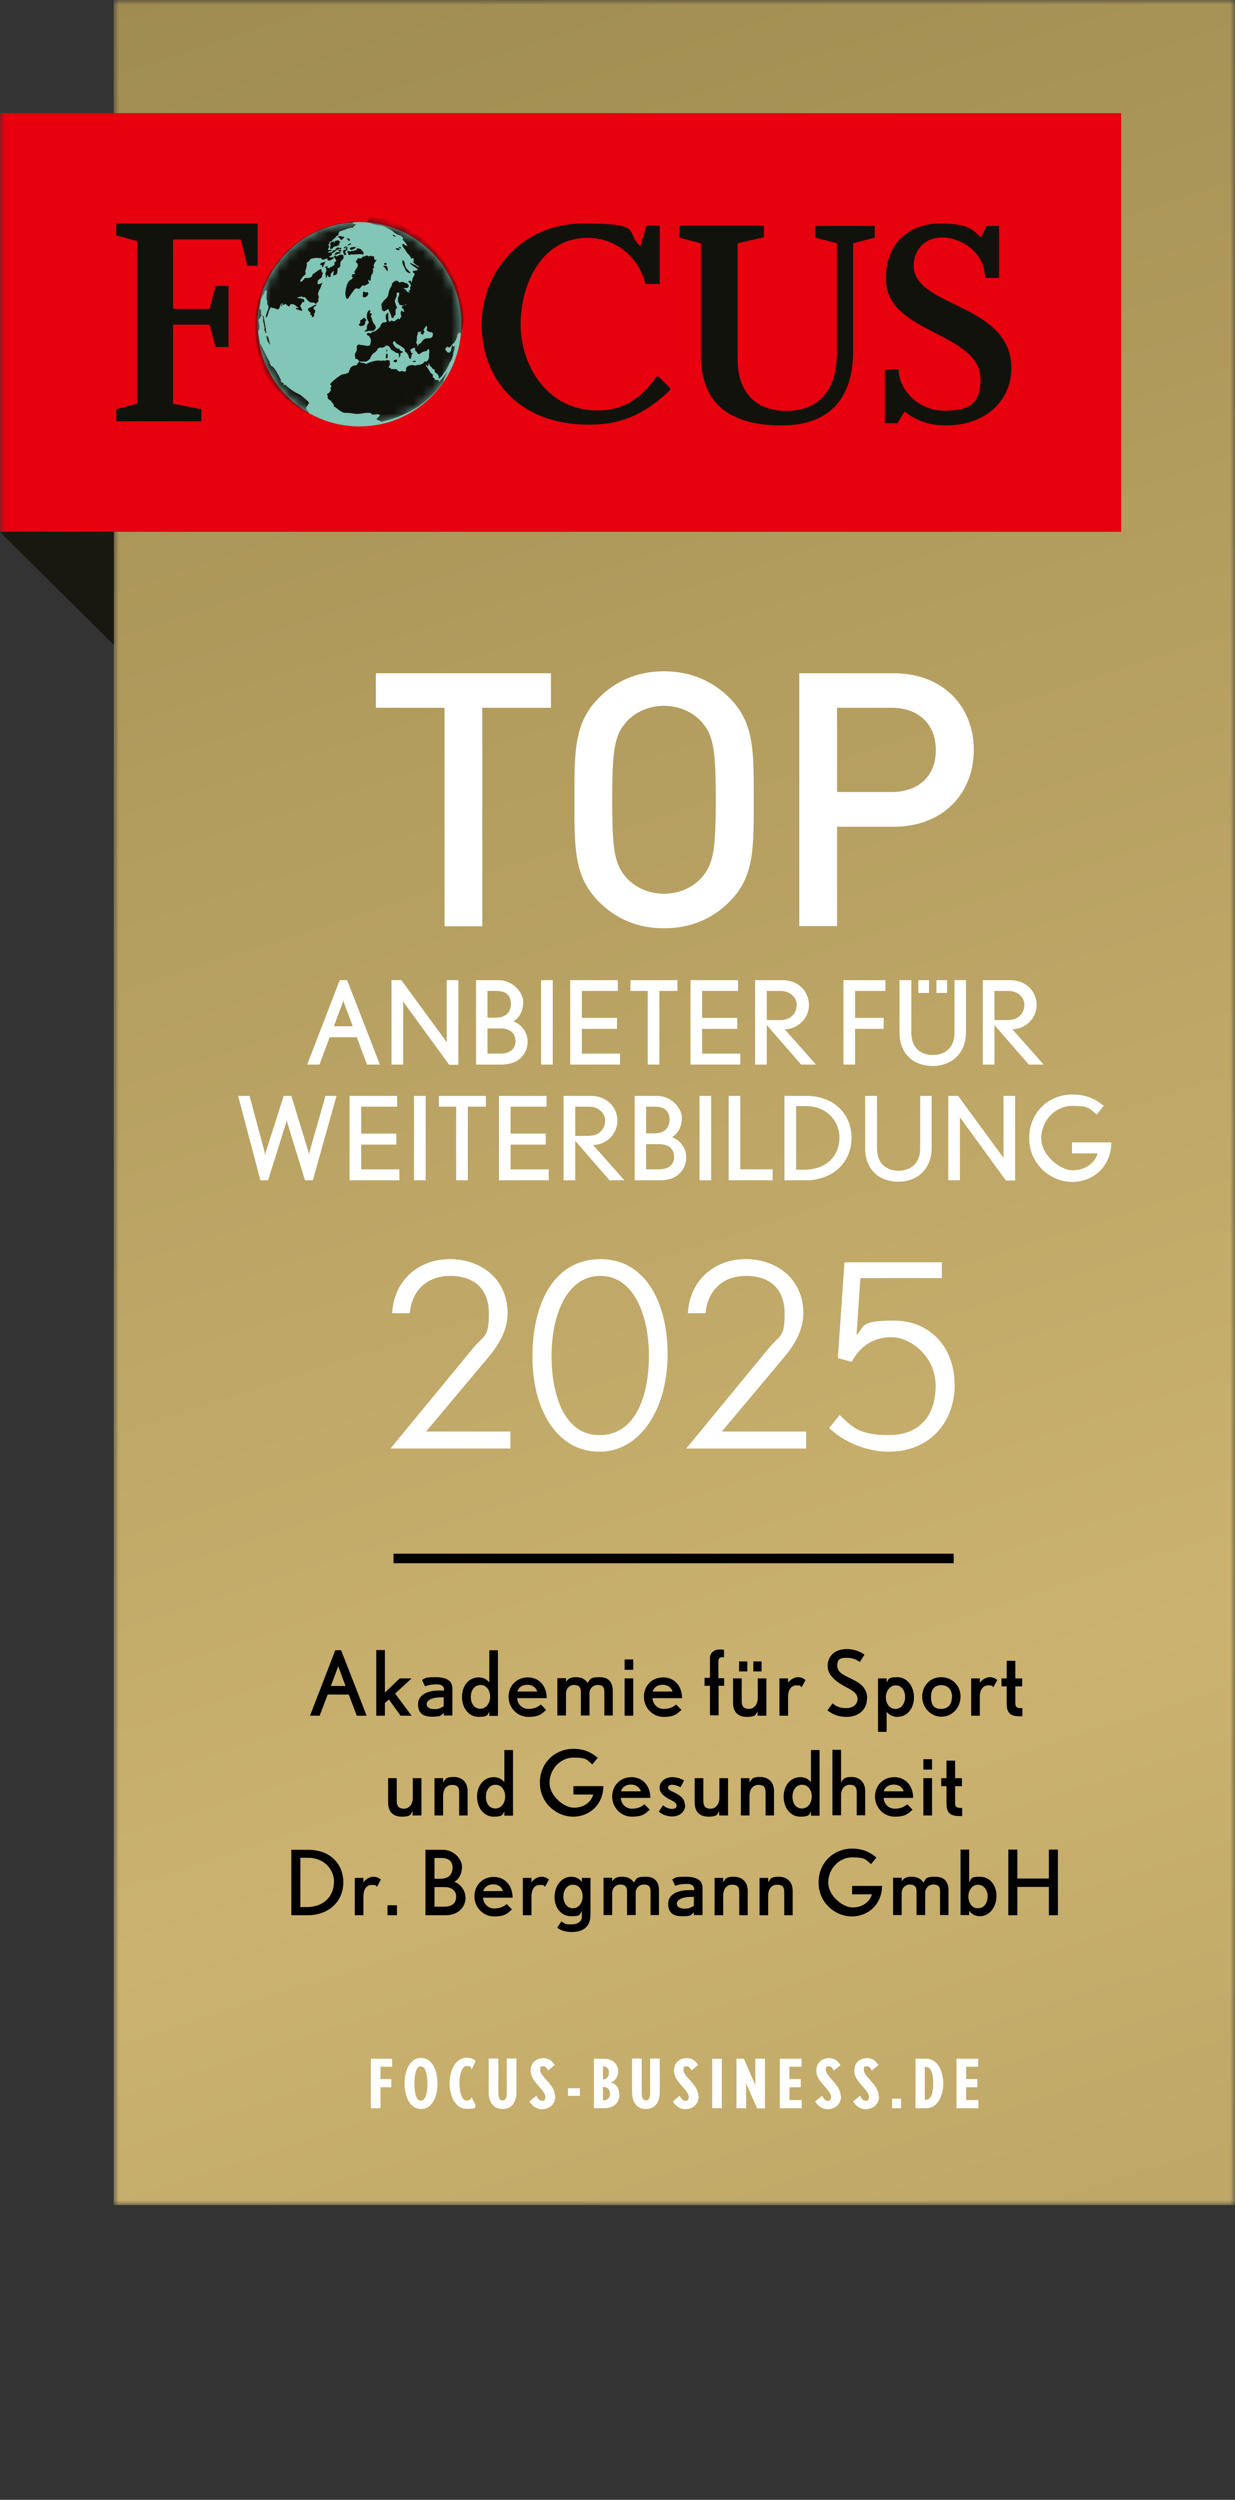 <?xml version="1.0"?>
<svg xmlns="http://www.w3.org/2000/svg" width="130" height="263" viewBox="0 0 130 263" fill="none">
<rect x="0" y="0" width="130" height="263" fill="#333333" stroke="none"/>
<g clip-path="url(#clip0_5444_996)">
<mask id="mask0_5444_996" style="mask-type:luminance" maskUnits="userSpaceOnUse" x="11" y="0" width="119" height="232">
<path d="M130 0H11.962V232H130V0Z" fill="white"/>
</mask>
<g mask="url(#mask0_5444_996)">
<path d="M130 0H11.962V232H130V0Z" fill="url(#paint0_linear_5444_996)"/>
</g>
<mask id="mask1_5444_996" style="mask-type:luminance" maskUnits="userSpaceOnUse" x="0" y="0" width="130" height="232">
<path d="M130 0H0V232H130V0Z" fill="white"/>
</mask>
<g mask="url(#mask1_5444_996)">
<path d="M50.766 74.464V97.452H46.792V74.464H39.564V70.832H57.994V74.464" fill="white"/>
<path d="M76.825 94.828C75.028 96.655 72.704 97.662 69.893 97.662C67.082 97.662 64.799 96.655 63.003 94.828C60.424 92.204 60.467 89.265 60.467 84.142C60.467 79.02 60.424 76.081 63.003 73.457C64.799 71.63 67.103 70.623 69.893 70.623C72.683 70.623 75.007 71.63 76.825 73.457C79.403 76.081 79.34 79.02 79.34 84.142C79.34 89.265 79.403 92.204 76.825 94.828ZM73.803 75.892C72.873 74.884 71.436 74.254 69.893 74.254C68.35 74.254 66.913 74.884 65.983 75.892C64.694 77.32 64.44 78.81 64.44 84.142C64.44 89.475 64.694 90.986 65.983 92.393C66.913 93.401 68.35 94.03 69.893 94.03C71.436 94.03 72.873 93.401 73.803 92.393C75.092 90.965 75.346 89.475 75.346 84.142C75.346 78.81 75.092 77.299 73.803 75.892Z" fill="white"/>
<path d="M94.092 86.977H88.111V97.431H84.138V70.832H94.092C99.207 70.832 102.504 74.275 102.504 78.894C102.504 83.513 99.228 86.977 94.092 86.977ZM93.859 74.464H88.111V83.324H93.859C96.628 83.324 98.509 81.707 98.509 78.915C98.509 76.123 96.628 74.464 93.859 74.464Z" fill="white"/>
<path d="M118.017 11.903H0V55.948H118.017V11.903Z" fill="#E7000E"/>
<path d="M27.095 34.114C27.095 28.173 31.913 23.366 37.831 23.366C43.749 23.366 48.568 28.173 48.568 34.114C48.568 40.056 43.77 44.863 37.831 44.863C31.892 44.863 27.095 40.056 27.095 34.114Z" fill="#81C6B7"/>
</g>
<mask id="mask2_5444_996" style="mask-type:luminance" maskUnits="userSpaceOnUse" x="27" y="23" width="22" height="22">
<path d="M27.116 34.114C27.116 40.056 31.935 44.863 37.852 44.863C43.77 44.863 48.589 40.056 48.589 34.114C48.589 28.173 43.77 23.366 37.852 23.366C31.935 23.366 27.116 28.173 27.116 34.114Z" fill="white"/>
</mask>
<g mask="url(#mask2_5444_996)">
<path d="M28.13 35.899C28.173 35.899 28.236 35.941 28.257 35.983V36.088C28.363 36.13 28.405 36.235 28.426 36.319V36.235C28.342 35.983 28.299 35.521 28.13 35.311C28.088 35.374 28.088 35.479 28.13 35.563H28.088C28.067 35.479 28.046 35.395 28.004 35.332V35.479C28.088 35.521 28.13 35.794 28.151 35.92M27.982 35.038H28.067L28.025 34.996C28.025 34.933 27.94 34.303 27.856 33.862C27.813 33.611 27.771 33.422 27.771 33.401C27.834 33.317 27.644 33.233 27.623 33.17C27.623 33.275 27.665 33.38 27.708 33.485C27.687 33.547 27.687 33.736 27.708 33.862C27.708 33.904 27.729 33.967 27.75 33.988C27.75 34.072 27.834 34.219 27.792 34.303L27.856 34.471L27.813 34.66C27.813 34.681 27.961 35.017 27.961 35.038M40.642 37.725L40.811 37.62V37.326L40.727 37.158L40.663 37.242L40.621 37.431V37.746L40.642 37.725ZM32.991 32.519L33.034 32.288H32.759C32.59 32.372 32.442 32.456 32.421 32.477C32.379 32.771 32.632 32.75 32.696 32.939L32.653 33.128H32.801C32.822 33.191 32.843 33.296 32.843 33.38C32.928 33.38 33.034 33.296 33.076 33.233C33.076 33.17 33.076 33.065 33.034 33.023L33.16 32.897V32.792C33.139 32.792 33.203 32.708 33.203 32.708C33.182 32.624 33.076 32.54 33.013 32.519M37.514 26.305L37.409 26.368L37.324 26.305L37.261 26.389C37.176 26.41 37.049 26.389 36.986 26.389L36.922 26.473H36.775L36.88 26.41C36.796 26.431 36.669 26.41 36.584 26.41C36.563 26.473 36.563 26.557 36.584 26.599L36.669 26.662V26.767L36.732 26.83C36.817 26.83 36.901 26.788 36.986 26.746C37.218 26.851 37.916 26.641 38.191 26.788L38.254 26.746C38.36 26.536 38.106 26.41 38.022 26.242C37.873 26.2 37.514 25.969 37.514 26.326M40.769 36.76L40.663 36.822V36.907L40.748 37.032V36.739L40.769 36.76ZM36.88 26.284C37.07 26.305 37.387 26.158 37.472 25.99C37.366 26.011 36.69 25.906 36.88 26.284ZM31.131 32.435L31.237 32.561H31.385C31.491 32.666 31.66 32.666 31.808 32.708C31.808 32.603 31.744 32.456 31.681 32.372V32.288H31.343C31.385 32.33 31.406 32.372 31.427 32.414C31.364 32.372 31.195 32.414 31.131 32.435ZM33.33 32.099L33.287 32.036C33.245 32.036 32.991 32.162 32.759 32.288H33.034C33.139 32.267 33.245 32.183 33.308 32.099M42.122 25.969L41.974 26.032H41.931L42.016 26.095L42.248 26.158L42.143 25.99L42.122 25.969ZM41.657 38.124L41.699 38.082L41.826 37.977L41.72 37.809L41.572 37.872H41.488L41.403 38.04L41.572 38.103L41.657 38.145V38.124ZM42.544 28.068L42.587 28.173L42.629 28.236V28.341C42.65 28.341 42.798 28.572 42.798 28.572L42.883 28.635L43.094 28.74L43.242 28.677L43.115 28.593L42.925 28.404L42.734 28.173V28.089H42.692L42.629 27.9L42.587 27.69V27.585C42.565 27.585 42.46 27.375 42.46 27.375L42.354 27.438V27.627L42.439 27.9L42.523 28.089L42.544 28.068ZM41.403 24.667L41.34 24.751L41.466 24.877H41.551L41.636 24.898C41.636 24.877 41.636 24.877 41.636 24.877V24.814L41.509 24.772L41.382 24.646L41.403 24.667ZM41.657 26.116V26.2L41.805 26.284L41.995 26.326L42.079 26.2L41.91 26.116H41.678H41.657ZM43.601 38.082H43.622L43.812 38.04L43.686 37.956H43.58C43.58 37.977 43.369 38.04 43.369 38.04L43.58 38.082H43.601ZM40.431 28.068L40.536 28.215L40.684 28.446L40.811 28.53V28.341V28.194L40.748 28.089L40.684 27.984L40.494 27.942L40.325 28.005L40.389 28.089L40.431 28.068ZM40.684 27.669H40.6H40.452V27.858H40.684V27.669ZM36.648 25.066C36.605 25.066 36.521 25.087 36.5 25.129L36.627 25.213V25.255C36.648 25.297 36.732 25.339 36.796 25.339L36.838 25.192C36.796 25.171 36.69 25.108 36.669 25.045M38.74 34.807H39.015H39.311L39.438 34.681L39.564 34.513L39.522 34.261L39.332 34.03L39.268 33.883L39.205 33.758L39.12 33.443L39.015 33.275L39.163 33.023L38.909 32.918L39.015 32.687L38.867 32.645H38.825L38.677 32.855L38.613 33.128V33.443C38.634 33.443 38.719 33.715 38.719 33.715L38.825 33.904V33.946C38.846 33.946 38.719 34.072 38.719 34.072L38.613 34.345V34.555V34.639L38.381 34.828L38.465 34.891L38.719 34.849L38.74 34.807ZM36.732 25.717H36.627C36.627 25.738 36.563 25.822 36.563 25.822C36.669 25.822 36.901 25.78 36.944 25.654C36.901 25.507 36.775 25.654 36.732 25.696M33.752 27.69C33.752 27.753 33.71 27.837 33.668 27.858L33.943 27.921L33.879 28.047L33.9 28.152C33.943 28.11 33.985 28.068 34.006 28.047C34.133 27.879 34.154 27.69 34.281 27.501C34.111 27.564 33.943 27.648 33.752 27.669M35.443 26.977L35.316 26.935C35.358 26.83 35.168 26.893 35.168 26.956V26.997C35.168 27.061 35.232 27.123 35.253 27.207L35.337 27.27C35.337 27.312 35.358 27.396 35.401 27.438C35.337 27.522 35.253 27.585 35.168 27.627L35.232 27.753L35.189 27.9C35.084 27.9 34.999 28.005 34.936 28.068H34.788L34.703 28.215L34.429 28.152L34.492 28.068V28.026L34.365 28.005L34.26 28.068L34.196 28.11C34.407 28.236 34.386 28.551 34.26 28.719C34.26 28.908 34.323 29.097 34.323 29.286C34.386 29.202 34.429 29.076 34.45 28.971H34.534L34.555 29.097L34.724 29.181C34.83 29.097 34.83 28.908 34.809 28.803C34.894 28.782 34.999 28.593 35.063 28.509L35.147 28.572C35.105 28.719 35.063 28.866 35.105 29.013C35.211 28.929 35.38 28.908 35.485 28.803C35.485 28.614 35.57 28.404 35.528 28.215C35.633 28.215 35.718 28.152 35.781 28.068C35.781 28.047 35.802 28.026 35.823 28.005C35.781 27.858 35.866 27.732 35.823 27.606C35.929 27.417 36.035 27.333 36.162 27.186C36.162 27.166 36.162 27.081 36.162 27.018C36.162 26.977 36.162 26.935 36.162 26.893C36.014 26.683 35.612 26.851 35.464 26.977M36.796 23.366H36.711C31.364 23.912 26.862 28.53 26.862 34.093C26.862 39.657 29.272 41.672 32.505 43.562C32.505 43.562 32.526 43.477 32.526 43.456C32.526 43.414 32.421 43.268 32.379 43.226V43.184C31.977 42.911 32.442 42.722 32.526 42.365C32.357 42.092 31.575 41.525 31.554 41.504C31.11 41.315 30.709 41.063 30.328 40.748C30.223 40.664 30.117 40.559 30.011 40.454C29.969 40.496 29.906 40.517 29.863 40.517V40.37C29.885 40.37 29.821 40.307 29.821 40.307C29.758 40.245 29.631 40.203 29.568 40.139C29.525 40.097 29.525 40.035 29.568 40.056V39.951C29.525 39.888 29.42 39.678 29.293 39.426C29.06 39.006 28.764 38.502 28.553 38.523C28.511 38.46 28.468 38.376 28.468 38.292L28.384 38.229C28.384 38.187 28.384 38.145 28.384 38.103C28.384 38.061 28.342 37.998 28.321 37.956C28.215 37.788 27.834 36.99 27.581 36.508C27.475 36.319 27.412 36.172 27.369 36.151V36.256C27.369 36.067 27.285 35.563 27.222 35.206C27.201 35.038 27.179 34.912 27.179 34.849C27.369 34.576 27.306 34.219 27.243 33.904C27.243 33.842 27.222 33.758 27.201 33.694C27.201 33.653 27.369 33.401 27.412 33.401C27.412 33.296 27.517 33.233 27.517 33.128L27.454 33.002C27.517 32.834 27.454 32.666 27.433 32.498C27.391 32.54 27.327 32.519 27.285 32.498C27.306 32.435 27.327 32.372 27.348 32.309C27.412 32.036 27.412 31.679 27.496 31.427C27.56 31.238 27.644 31.112 27.729 30.986C27.771 30.923 27.792 30.86 27.834 30.797C27.834 30.755 27.856 30.692 27.856 30.65L27.982 30.524C28.046 30.524 28.067 30.608 28.088 30.65C28.088 30.734 28.067 30.86 28.046 30.986C28.046 31.175 28.046 31.406 28.067 31.532H28.109C28.109 31.532 28.151 32.015 28.151 32.036C28.215 32.099 28.257 32.204 28.278 32.288C28.236 32.561 28.025 32.981 27.961 33.296L28.025 33.422C28.299 33.128 28.236 32.624 28.511 32.351H28.616C28.786 32.456 29.018 32.414 29.187 32.561C29.272 32.561 29.377 32.477 29.42 32.414C29.42 32.372 29.42 32.33 29.441 32.309C29.462 32.204 29.525 32.141 29.546 32.036C29.589 31.973 29.652 31.91 29.715 31.889C29.652 31.973 29.61 32.099 29.589 32.204C29.546 32.204 29.504 32.246 29.483 32.267C29.483 32.267 29.652 32.162 29.694 32.162C29.694 32.078 29.737 31.952 29.8 31.889V32.036C29.779 32.036 29.842 32.099 29.842 32.099C30.138 31.91 29.99 31.931 30.223 32.141V32.036C30.244 32.036 30.265 32.141 30.265 32.141C30.307 32.204 30.434 32.267 30.497 32.204C30.54 32.141 30.497 32.162 30.455 32.183C30.667 31.931 30.54 32.036 30.836 31.994C30.899 32.036 31.216 32.162 31.216 32.246C31.237 32.246 31.258 32.267 31.279 32.288H31.618V32.12C31.702 32.057 31.808 31.889 31.808 31.763L31.998 31.805L32.04 31.616L31.935 31.448L31.237 31.322C31.406 31.238 31.618 31.217 31.787 31.196L31.829 31.259H32.104C32.294 31.469 32.442 31.721 32.717 31.826C32.822 31.826 32.949 31.826 33.055 31.826L33.224 31.973C33.351 31.889 33.456 31.763 33.541 31.658L33.477 31.49L33.562 31.322C33.562 31.217 33.52 31.091 33.477 30.986C33.477 30.986 33.477 30.965 33.477 30.944C33.477 30.608 33.816 30.273 33.858 29.895L33.985 29.769C33.794 29.769 33.647 29.937 33.435 29.895C33.435 29.832 33.435 29.748 33.435 29.664C33.435 29.601 33.456 29.559 33.477 29.496L33.9 29.139C33.858 29.034 33.921 28.845 33.985 28.761L33.837 28.53V28.32C33.499 28.32 33.245 28.719 32.907 28.845L32.865 29.034C32.674 29.286 32.357 29.244 32.104 29.244C32.019 29.349 31.871 29.538 31.744 29.622C31.702 29.622 31.66 29.664 31.639 29.664V29.622L31.596 29.496C31.808 29.286 31.829 29.076 32.104 28.929L32.188 28.761L32.125 28.593C32.167 28.404 32.23 28.236 32.273 28.047C32.294 27.921 32.315 27.795 32.273 27.648C32.4 27.585 32.526 27.48 32.632 27.375V27.291C32.801 27.166 33.456 27.081 33.647 27.166L33.71 27.123L33.837 27.207V27.25L34.006 27.333C34.154 27.27 34.323 27.229 34.471 27.186V27.375L34.661 27.417C34.788 27.375 34.915 27.312 35.041 27.25L35.126 27.123V27.018C34.999 27.061 34.872 27.081 34.746 27.081L34.619 26.997C34.661 26.997 34.724 26.956 34.767 26.935C34.83 26.893 34.915 26.851 34.957 26.788L34.872 26.725C35.063 26.599 35.274 26.473 35.443 26.305C35.316 26.305 35.168 26.305 35.041 26.368L34.915 26.536C34.83 26.578 34.577 26.578 34.471 26.536L34.682 26.431H34.767L34.936 26.347C34.894 26.305 34.83 26.263 34.767 26.263L34.619 26.326L34.534 26.263C34.534 26.137 34.64 26.032 34.661 25.906V25.864L34.534 25.78L34.661 25.654C34.682 25.591 34.682 25.507 34.661 25.465L34.767 25.402H34.915C34.978 25.234 35.126 25.108 35.274 25.066V24.982L35.401 24.919L35.337 24.877H35.316C35.316 24.856 35.528 24.814 35.528 24.814V24.772L35.654 24.688C35.57 24.52 35.739 24.436 35.739 24.352C36.246 24.226 36.648 23.953 37.176 23.953V23.869C37.261 23.849 37.472 23.66 37.451 23.576C37.197 23.597 37.113 23.492 37.134 23.492L37.261 23.345L37.07 23.282M38.825 23.114L38.55 23.345L38.867 23.429L39.311 23.576L39.776 23.681L40.156 23.723L40.558 23.869L40.853 24.037L41.319 24.289V24.331L41.762 24.646L42.164 24.793L42.27 24.877L42.46 25.045L42.375 25.213L42.65 25.486L42.904 25.885L42.671 25.822L42.502 25.675H42.354V25.885L42.565 26.158L42.819 26.557L43.157 26.935L43.284 27.207L43.453 27.145L43.622 27.291H43.517C43.517 27.312 43.559 27.564 43.559 27.564H43.474C43.474 27.543 43.39 27.522 43.39 27.522L43.791 27.858L43.876 27.921L44.003 27.963L44.277 28.299L44.129 28.131L44.045 28.068H43.96L43.876 27.984H43.855L43.707 27.9L43.136 27.627L43.178 27.69L43.242 27.795L43.326 27.858L43.495 27.984L43.96 28.32V28.425L43.495 28.509L43.432 28.593L43.664 28.845L43.432 29.286L43.369 29.58L43.326 29.748L43.242 29.58V29.538H42.988V29.601C43.009 29.601 43.136 29.811 43.136 29.811L43.221 29.895L43.263 30.042L43.157 30.273L43.2 30.483L42.988 30.587L43.178 30.776L42.904 30.713H42.861L42.756 30.524L42.46 30.314H42.692L42.946 30.273L43.051 30.042L42.819 29.79H42.671C42.671 29.769 42.46 29.664 42.46 29.664H42.227L42.079 29.727H42.037L41.91 29.601L41.847 29.538H41.614L41.53 29.601L41.445 29.664L41.276 29.811L41.234 30.042L41.086 30.294L40.959 30.608L40.896 30.839V30.881L40.832 31.154L40.684 31.364L40.431 31.595L40.367 31.679L40.156 31.973V32.183H40.177V32.33L40.219 32.624L40.431 32.771L40.663 32.624L40.875 32.519L41.002 32.792L41.128 33.065L41.234 33.443H41.424L41.466 33.254L41.636 33.107V33.002C41.657 33.002 41.636 32.855 41.636 32.855V32.561L41.72 32.477L41.805 32.351L41.699 32.183L41.551 31.658L41.657 31.385L41.762 31.112V30.86V30.776H42.016V30.86V31.07L41.889 31.322V31.616L41.868 31.658L42.058 32.057L42.312 32.141L42.565 32.099L42.734 31.994L42.777 32.078H42.671C42.671 32.099 42.523 32.12 42.523 32.12L42.46 32.162H42.417C42.417 32.183 42.312 32.267 42.312 32.267V32.414L42.46 32.498V32.456L42.481 32.603L42.544 32.771L42.439 32.834L42.291 32.645L42.206 32.771L42.164 32.918L42.206 33.128L42.248 33.338L42.122 33.464V33.547L41.995 33.611L41.931 33.485L41.636 33.715L41.466 33.821L41.213 33.715H41.192L41.023 33.862L40.896 33.715V33.673C40.875 33.673 40.875 33.485 40.875 33.485V33.233V32.918H40.79C40.79 32.897 40.6 33.149 40.6 33.149V33.506L40.684 33.715L40.727 33.821L40.515 33.925H40.283L40.093 34.156L39.987 34.429L39.818 34.576L39.628 34.744L39.395 34.891L39.142 34.933L39.078 35.017L39.015 35.08L38.74 35.017L38.571 35.164L38.74 35.311H38.825L39.036 35.689V36.025C39.015 36.025 38.93 36.34 38.93 36.34L38.677 36.403L38.444 36.34H38.36L38.022 36.298L37.747 36.235L37.62 36.34L37.535 36.424L37.578 36.676L37.514 36.949L37.345 37.263L37.387 37.473V37.725L37.62 37.788L37.768 37.935L37.852 38.04H38.043H38.191H38.571L38.677 37.956L38.782 37.893L38.951 37.746L39.057 37.473L39.247 37.221L39.522 37.032L39.712 36.822L39.755 36.676L39.966 36.571H40.304L40.515 36.466L40.663 36.361L40.727 36.319L40.79 36.361L40.98 36.466L41.086 36.634L41.192 36.801L41.488 36.969L41.699 37.116L41.931 37.158L42.016 37.389L41.953 37.662L42.164 37.41L42.122 37.2L42.333 37.096L42.439 37.011L42.185 36.907L42.058 36.822V36.739C42.079 36.739 41.995 36.676 41.995 36.676H41.847L41.636 36.55L41.488 36.361V36.319H41.466L41.361 36.13V36.025C41.34 36.025 41.509 35.878 41.509 35.878L41.593 35.941L41.657 36.067L41.826 36.193L42.037 36.319H42.079C42.079 36.34 42.206 36.424 42.206 36.424L42.417 36.571L42.587 36.718L42.629 36.969L42.798 37.116L42.988 37.347V37.452C43.009 37.452 43.094 37.725 43.094 37.725H43.284V37.557L43.326 37.326L43.453 37.158L43.263 37.116V37.011C43.242 37.011 43.178 36.801 43.178 36.801L43.347 36.697L43.559 36.592H43.749L43.939 36.382V36.319V36.256L43.812 36.067L43.876 35.794V35.437L43.981 35.08V34.996L44.003 34.933H44.108C44.108 34.912 44.362 34.87 44.362 34.87L44.298 34.996L44.256 35.08L44.383 35.143L44.51 35.227L44.637 34.975L44.679 34.912V34.87L44.573 34.702L44.721 34.492L44.869 34.282L44.954 34.345V34.492L44.911 34.723L45.038 34.849L45.292 34.954H45.482L45.567 35.101V35.206C45.588 35.206 45.503 35.437 45.503 35.437L45.313 35.584H45.207C45.207 35.605 44.975 35.584 44.975 35.584L44.764 35.626L44.531 35.773L44.32 36.067L44.087 36.214L43.939 36.445L43.728 36.487L43.686 36.718L43.728 36.928L43.855 37.011L44.003 37.242H44.193L44.425 37.053L44.679 36.969L44.89 36.928L45.081 36.718H45.123L45.165 36.781L45.207 37.032L45.165 37.179V37.368V37.62L45.102 37.788L45.059 37.893C44.996 37.935 44.932 37.998 44.89 38.061L44.7 38.019C44.425 38.502 43.897 38.313 43.728 38.481C43.39 38.313 42.608 38.439 42.756 38.985L42.629 39.111L42.27 39.027L42.122 39.09C41.995 39.09 41.826 39.006 41.783 38.859C41.593 38.817 41.255 38.859 41.128 38.796L41.065 38.691H40.917C40.917 38.544 41.044 38.439 41.065 38.292L41.002 38.124L41.044 37.935H40.938C40.938 37.956 40.811 37.872 40.811 37.872C40.727 37.872 40.642 37.914 40.558 37.956C40.452 37.893 40.156 37.956 40.029 37.956C39.755 37.83 38.825 38.124 38.55 38.292H38.465L38.423 38.208C38.254 38.208 38.085 38.166 37.916 38.124L37.852 38.019C37.747 38.061 37.578 38.334 37.514 38.439C37.282 38.397 37.028 38.544 36.859 38.733C36.859 38.859 36.775 38.964 36.732 39.069C36.732 39.09 36.732 39.111 36.732 39.132C36.648 39.3 36.309 39.321 36.141 39.384H36.056C35.908 39.384 34.936 40.118 34.767 40.391C34.767 40.412 34.746 40.433 34.746 40.454C34.809 40.496 34.872 40.559 34.894 40.643C34.83 40.706 34.788 40.832 34.788 40.916L34.851 41.042C34.809 41.126 34.64 41.273 34.64 41.336C34.577 41.378 34.492 41.42 34.429 41.441C34.429 41.525 34.471 41.609 34.513 41.651C34.386 41.924 34.682 42.092 34.872 42.176V42.281C34.999 42.344 35.02 42.47 35.126 42.533C35.084 42.575 35.189 42.638 35.126 42.68L35.189 42.806C35.422 42.806 35.802 43.435 36.394 43.435C36.986 43.435 37.092 43.52 37.472 43.541C38.064 43.583 38.465 43.331 39.078 43.477L39.142 43.603C39.268 43.645 39.649 43.603 39.776 43.562L39.86 43.624H39.966C40.114 43.729 39.522 44.086 39.649 44.128H39.733C39.733 44.149 39.776 44.212 39.776 44.212L40.093 44.296L40.029 44.38H40.135C42.819 43.792 45.144 42.386 46.666 40.181C46.687 40.118 46.729 39.888 46.75 39.846C46.813 39.762 46.835 39.615 46.898 39.531C46.94 39.468 46.94 39.405 46.983 39.363C47.004 39.321 47.004 39.321 47.025 39.279V39.216L47.046 39.153H47.025C47.025 39.174 46.983 39.237 46.983 39.237L46.898 39.363L46.771 39.531C46.666 39.636 46.602 39.741 46.496 39.867L46.285 40.118C46.222 40.181 46.201 40.118 46.158 40.118C46.349 39.909 45.862 39.993 45.82 39.972C45.672 39.846 45.82 39.783 45.588 39.72L45.545 39.657C45.63 39.468 45.503 39.3 45.334 39.258C45.313 39.216 45.271 39.153 45.25 39.111C45.25 39.069 45.207 39.027 45.207 38.985H45.165C45.081 38.838 44.996 38.628 44.869 38.565L44.827 38.355C44.911 38.397 44.954 38.502 45.017 38.544L45.081 38.502L45.144 38.166L45.228 38.439L45.419 38.628L45.524 38.796L45.672 38.838L45.778 38.964L45.736 39.111L45.82 39.174V39.216L45.947 39.258L46.074 39.384V39.426L46.179 39.552V39.699V39.888V39.846L46.433 39.657L46.581 39.447L46.645 39.363L46.835 39.09H46.877C46.877 39.069 47.046 38.754 47.046 38.754L47.194 38.502L47.321 38.187L47.384 38.103L47.553 37.788L47.638 37.578L47.722 37.242V37.137L47.807 36.801L47.891 36.466L47.849 36.403L47.743 36.466H47.659L47.617 36.235L47.532 36.571L47.469 36.907L47.321 37.116H47.236L47.194 37.032L47.131 37.116L47.067 36.99H47.025L46.919 36.843L46.877 36.781V36.697L47.046 36.487H47.131L47.257 36.571L47.426 36.466L47.574 36.256L47.68 36.151L47.786 36.109L47.87 35.941L47.997 35.773V35.731L48.124 35.416V35.269C48.145 35.269 48.272 34.996 48.272 34.996L48.314 35.059V35.017L48.335 34.975L48.377 35.038L48.42 35.101L48.526 34.996L48.568 34.912V34.849L48.631 34.723C48.652 34.429 48.8 34.135 48.8 33.842C48.8 28.236 44.235 23.303 38.825 22.799M35.697 25.78V25.738C35.675 25.738 35.633 25.717 35.591 25.717C35.654 25.717 35.718 25.675 35.781 25.654C35.739 25.654 35.718 25.612 35.697 25.591C35.739 25.528 35.802 25.465 35.866 25.444C35.781 25.444 35.697 25.381 35.654 25.297C35.591 25.276 35.506 25.276 35.464 25.297L35.401 25.381V25.297L35.316 25.318C35.274 25.36 35.232 25.423 35.232 25.486L35.126 25.549L35.168 25.36H35.126C35.02 25.423 34.894 25.528 34.746 25.507C34.83 25.654 34.682 25.654 34.809 25.864C34.809 25.885 34.767 25.906 34.767 25.948C34.746 25.99 34.724 26.032 34.724 26.095C34.767 26.221 34.894 26.179 34.999 26.158C35.041 26.074 35.084 26.011 35.147 25.948C35.358 25.948 35.528 25.864 35.718 25.78M37.979 34.324L38.296 34.24L38.444 34.03V33.842L38.571 33.673L38.423 33.485L38.275 33.443L38.148 33.569L37.916 33.715V33.842H37.937V33.946L37.747 34.198L37.958 34.303L37.979 34.324ZM38.339 31.259H38.486L38.656 31.133L38.761 30.965V30.923C38.782 30.923 38.698 30.713 38.698 30.713L38.634 30.755H38.444L38.36 30.692H38.212V30.86V30.965L38.191 31.007V31.217L38.317 31.301L38.339 31.259ZM39.585 27.354C39.543 27.333 39.48 27.354 39.438 27.354L39.353 26.997V26.935C39.226 26.997 39.078 26.935 38.951 26.893V26.935L38.867 26.977H38.846C38.846 26.977 38.846 26.977 38.825 26.977C38.571 26.809 38.529 26.914 38.36 26.977C38.296 26.977 38.233 27.018 38.127 27.018V27.102C37.895 27.291 37.81 27.102 37.662 27.186L37.599 27.27L37.641 27.333L37.472 27.396L37.514 27.459L37.43 27.585H37.514C37.514 27.669 37.578 27.711 37.641 27.732C37.683 27.816 37.662 27.921 37.641 28.026C37.535 28.278 37.282 28.53 37.282 28.698H37.409C37.409 28.719 37.282 28.845 37.282 28.845H37.092C37.092 28.866 37.028 29.118 37.028 29.118L37.155 29.202C37.007 29.454 36.859 29.412 36.711 29.601C36.605 29.727 36.5 29.958 36.394 30.462C36.352 30.692 36.352 30.818 36.352 30.923C36.352 31.049 36.415 31.154 36.415 31.343L36.542 31.427H36.648C36.669 31.343 36.817 31.133 36.965 30.923C37.155 30.671 37.345 30.398 37.409 30.357C37.535 30.314 37.662 30.357 37.789 30.398C37.916 30.357 38.022 30.105 38.212 30L38.296 30.063C38.465 30.063 38.74 29.853 38.888 29.748C38.825 29.748 38.782 29.664 38.761 29.58C38.761 29.559 38.761 29.538 38.761 29.517L38.846 29.391V29.496C38.867 29.496 38.951 29.559 38.951 29.559L39.036 29.433C38.994 29.265 39.078 29.076 39.099 28.908L39.226 28.782L39.29 28.446L39.226 28.278L39.395 28.173C39.353 28.11 39.332 28.047 39.332 27.984C39.332 27.774 39.501 27.543 39.628 27.375V27.27L39.585 27.354ZM36.542 26.032L36.605 25.99H36.542C36.542 25.99 36.5 25.969 36.5 25.948C36.5 25.948 36.5 25.948 36.5 25.927C36.5 25.927 36.458 25.948 36.436 25.969L36.394 25.906L36.309 25.969L36.246 26.011L36.183 26.095L36.309 26.137C36.309 26.137 36.309 26.137 36.288 26.137C36.331 26.074 36.394 26.032 36.458 25.99H36.479H36.521L36.458 26.032V26.116H36.288C36.352 26.137 36.436 26.137 36.521 26.116C36.521 26.116 36.521 26.116 36.563 26.116V26.032H36.542ZM36.415 26.851C36.436 26.788 36.436 26.704 36.415 26.641L36.331 26.578L36.373 26.389L36.542 26.326L36.584 26.095C36.563 26.095 36.542 26.095 36.5 26.095C36.5 26.095 36.5 26.095 36.479 26.095C36.479 26.095 36.436 26.095 36.436 26.116C36.436 26.179 36.394 26.263 36.352 26.284H36.204C36.014 26.452 36.183 26.704 36.267 26.851L36.415 26.788V26.851ZM35.76 26.179L35.845 26.242L35.95 26.179L35.887 26.053C35.823 26.053 35.697 26.137 35.633 26.095L35.697 26.011L35.485 26.053C35.464 26.137 35.337 26.179 35.253 26.2C35.316 26.242 35.401 26.305 35.464 26.305C35.549 26.284 35.654 26.242 35.739 26.179M35.781 26.305H35.675C35.675 26.326 35.506 26.389 35.506 26.389H35.549H35.654L35.739 26.452L35.823 26.515L35.887 26.431L35.95 26.347L35.866 26.284H35.76L35.781 26.305ZM35.739 24.814L35.591 24.877V24.961C35.697 24.961 35.823 25.129 35.887 25.234H35.992C36.056 25.129 36.141 25.066 36.225 25.024V24.94C36.246 24.919 36.225 24.898 36.225 24.898H36.183C36.183 24.898 36.183 24.898 36.183 24.919H36.077C36.077 24.898 36.077 24.898 36.077 24.898L35.76 24.835L35.739 24.814ZM35.316 26.62L35.422 26.536H35.57L35.633 26.494H35.718C35.718 26.515 35.76 26.536 35.76 26.536L35.887 26.62L35.823 26.662H35.633L35.401 26.809H35.253L35.211 26.767L35.295 26.641L35.316 26.62Z" fill="#12120D"/>
</g>
<mask id="mask3_5444_996" style="mask-type:luminance" maskUnits="userSpaceOnUse" x="0" y="0" width="130" height="232">
<path d="M130 0H0V232H130V0Z" fill="white"/>
</mask>
<g mask="url(#mask3_5444_996)">
<path d="M14.435 42.638V25.36L12.237 24.772V23.513H27.116V27.963H26.038L25.341 25.192H18.218V32.498H22.065L22.699 30.084H24.051V36.508H22.699L22.065 34.156H18.218V42.47L21.198 43.058V44.317H12.237V43.058L14.435 42.47" fill="#12120D"/>
<path d="M69.449 29.874H67.927C67.314 27.229 64.99 25.024 61.84 25.024C56.979 25.024 54.803 29.958 54.803 34.135C54.803 38.313 57.465 43.1 62.77 43.184C65.306 43.226 67.314 42.176 69.09 39.636H69.343L70.527 40.811V41.042C67.166 44.317 64.25 44.674 61.946 44.674C54.38 44.674 50.702 39.615 50.702 34.156C50.702 28.698 54.824 23.513 61.376 23.513C67.927 23.513 65.708 24.311 67.399 25.906L68.054 23.744H69.449" fill="#12120D"/>
<path d="M71.52 23.744H80.418V24.961L77.649 25.591V37.956C77.713 41.651 79.932 43.163 82.552 43.226C84.919 43.289 88.069 42.323 88.09 37.138V25.591L85.807 25.003V23.765H92.084V25.003L89.802 25.591V36.97C89.802 41.63 87.582 44.758 82.278 44.758C76.973 44.758 73.781 42.575 73.781 37.431V25.612L71.52 25.003" fill="#12120D"/>
<path d="M94.599 38.859C94.599 40.958 96.607 43.205 99.418 43.205C102.229 43.205 103.074 42.323 103.201 40.224C103.56 34.912 93.479 35.248 93.268 29.58C93.099 25.318 96.036 23.513 98.889 23.513C101.743 23.513 102.313 24.038 103.264 24.982L103.856 23.765H105.167V29.244H103.687C103.687 26.662 101.341 25.024 99.207 24.982C97.22 24.982 96.269 26.389 96.184 27.732C95.909 32.288 105.864 31.784 106.435 38.166C106.752 41.735 104.11 44.737 99.629 44.758C98.086 44.758 96.818 44.485 95.212 43.31L94.472 44.527H93.141V38.901" fill="#12120D"/>
<path d="M0 55.948V55.969L11.983 67.851V55.927L0 55.948Z" fill="#181810"/>
<path d="M37.134 107.97H35.147L36.077 105.471C36.119 105.387 36.14 105.24 36.14 105.24C36.14 105.24 36.183 105.387 36.204 105.492L37.134 107.97ZM39.987 112L36.542 103.12H35.76L32.336 112H33.625L34.703 109.124H37.556L38.634 112H39.987Z" fill="white"/>
<path d="M48.251 112V103.12H47.025V109.397C47.025 109.502 47.046 109.691 47.046 109.691C47.046 109.691 46.962 109.523 46.877 109.439L42.248 103.12H41.213V112H42.439V105.618C42.439 105.513 42.418 105.324 42.418 105.324C42.418 105.324 42.523 105.492 42.587 105.576L47.279 112.021H48.251" fill="white"/>
<path d="M54.274 109.481C54.274 110.3 53.767 110.846 52.647 110.846H51.315V108.201H52.752C53.661 108.201 54.253 108.704 54.253 109.481M53.788 105.513C53.788 106.248 53.492 107.067 52.139 107.067H51.315V104.254H52.245C53.26 104.254 53.767 104.737 53.767 105.513H53.788ZM55.542 109.586C55.542 108.494 54.739 107.676 54.042 107.466C54.612 107.109 55.077 106.437 55.077 105.429C55.077 104.422 53.999 103.12 52.478 103.12H50.111V112H52.795C54.76 112 55.542 110.699 55.542 109.586Z" fill="white"/>
<path d="M58.184 112V103.12H56.958V112H58.184Z" fill="white"/>
<path d="M65.264 112V110.846H61.248V108.243H64.947V107.088H61.248V104.254H65.032V103.12H60.023V112H65.264Z" fill="white"/>
<path d="M71.309 104.254V103.12H66.363V104.254H68.181V112H69.407V104.254H71.309Z" fill="white"/>
<path d="M77.924 112V110.846H73.908V108.243H77.607V107.088H73.908V104.254H77.692V103.12H72.683V112H77.924Z" fill="white"/>
<path d="M83.863 105.681C83.863 106.626 83.229 107.319 82.13 107.319H80.714V104.254H82.151C83.313 104.254 83.863 105.073 83.863 105.681ZM85.892 112L82.595 108.285C83.926 108.285 85.152 107.172 85.152 105.744C85.152 104.317 84.053 103.12 82.383 103.12H79.488V112H80.714V107.844L84.328 112H85.892Z" fill="white"/>
<path d="M93.204 104.254V103.12H88.787V112H90.013V108.243H93.014V107.088H90.013V104.254H93.204Z" fill="white"/>
<path d="M101.679 108.641V103.12H100.475V108.641C100.475 110.342 99.355 110.993 98.192 110.993C97.03 110.993 95.931 110.342 95.931 108.641V103.12H94.684V108.641C94.684 110.825 96.121 112.147 98.171 112.147C100.221 112.147 101.679 110.762 101.679 108.641ZM97.791 104.464V103.12H96.671V104.464H97.791ZM99.693 104.464V103.12H98.573V104.464H99.693Z" fill="white"/>
<path d="M107.83 105.681C107.83 106.626 107.196 107.319 106.097 107.319H104.681V104.254H106.118C107.28 104.254 107.83 105.073 107.83 105.681ZM109.859 112L106.562 108.285C107.893 108.285 109.119 107.172 109.119 105.744C109.119 104.317 108.02 103.12 106.35 103.12H103.455V112H104.681V107.844L108.295 112H109.859Z" fill="white"/>
<path d="M35.443 115.296H34.26L32.59 121.154C32.548 121.301 32.526 121.51 32.526 121.51C32.526 121.51 32.484 121.301 32.463 121.154L30.667 115.296H29.863L28.004 121.112C27.961 121.28 27.898 121.51 27.898 121.51C27.898 121.51 27.856 121.301 27.835 121.133L26.271 115.296H25.066L27.412 124.177H28.215L30.075 118.256C30.138 118.068 30.18 117.816 30.18 117.816C30.18 117.816 30.223 118.047 30.286 118.256L32.104 124.177H32.928L35.422 115.296" fill="white"/>
<path d="M42.037 124.177V123.022H38.022V120.419H41.72V119.264H38.022V116.43H41.805V115.296H36.796V124.177H42.037Z" fill="white"/>
<path d="M44.806 124.177V115.296H43.58V124.177H44.806Z" fill="white"/>
<path d="M51.146 116.43V115.296H46.201V116.43H48.018V124.177H49.244V116.43H51.146Z" fill="white"/>
<path d="M57.761 124.177V123.022H53.746V120.419H57.444V119.264H53.746V116.43H57.529V115.296H52.52V124.177H57.761Z" fill="white"/>
<path d="M63.7 117.858C63.7 118.802 63.066 119.495 61.967 119.495H60.551V116.43H61.988C63.151 116.43 63.7 117.249 63.7 117.858ZM65.729 124.177L62.432 120.461C63.764 120.461 64.989 119.348 64.989 117.921C64.989 116.493 63.89 115.296 62.221 115.296H59.325V124.177H60.551V120.02L64.165 124.177H65.729Z" fill="white"/>
<path d="M70.971 121.657C70.971 122.476 70.463 123.022 69.343 123.022H68.012V120.377H69.449C70.358 120.377 70.95 120.881 70.95 121.657M70.485 117.69C70.485 118.424 70.189 119.243 68.836 119.243H68.012V116.43H68.942C69.956 116.43 70.463 116.913 70.463 117.69H70.485ZM72.239 121.762C72.239 120.671 71.436 119.852 70.738 119.642C71.309 119.285 71.774 118.613 71.774 117.606C71.774 116.598 70.696 115.296 69.174 115.296H66.807V124.177H69.491C71.457 124.177 72.239 122.875 72.239 121.762Z" fill="white"/>
<path d="M74.859 124.177V115.296H73.633V124.177H74.859Z" fill="white"/>
<path d="M81.326 124.177V123.022H77.924V115.296H76.698V124.177H81.326Z" fill="white"/>
<path d="M88.364 119.705C88.364 121.364 87.244 123.064 84.602 123.064H83.799V116.367H84.835C86.969 116.367 88.364 117.879 88.364 119.705ZM89.632 119.705C89.632 117.291 87.899 115.296 84.856 115.296H82.573V124.177H84.75C87.815 124.177 89.632 122.182 89.632 119.705Z" fill="white"/>
<path d="M98.065 120.818V115.296H96.861V120.818C96.861 122.518 95.741 123.169 94.578 123.169C93.416 123.169 92.317 122.518 92.317 120.818V115.296H91.07V120.818C91.07 123.001 92.507 124.324 94.557 124.324C96.607 124.324 98.065 122.938 98.065 120.818Z" fill="white"/>
<path d="M106.857 124.177V115.296H105.632V121.573C105.632 121.678 105.653 121.867 105.653 121.867C105.653 121.867 105.568 121.699 105.484 121.615L100.855 115.296H99.82V124.177H101.045V117.795C101.045 117.69 101.024 117.501 101.024 117.501C101.024 117.501 101.13 117.669 101.193 117.753L105.885 124.198H106.857" fill="white"/>
<path d="M116.96 120.188H112.839V121.343H115.544C115.227 122.413 114.191 123.127 112.902 123.127C111.613 123.127 109.605 121.552 109.605 119.747C109.605 117.942 111.042 116.346 112.86 116.346C114.677 116.346 114.656 116.619 115.438 117.249L116.178 116.346C115.311 115.611 114.318 115.149 112.881 115.149C110.408 115.149 108.337 116.997 108.337 119.747C108.337 122.497 110.598 124.345 112.881 124.345C115.163 124.345 116.981 122.623 116.981 120.209" fill="white"/>
<path d="M53.725 152.413V150.608H44.848L51.294 142.924C52.626 141.371 53.429 139.838 53.429 138.158C53.429 134.527 50.597 132.469 47.363 132.469C44.13 132.469 41.488 134.611 41.276 138.158H43.136C43.326 135.933 44.806 134.233 47.384 134.233C49.963 134.233 51.463 135.639 51.463 138.2C51.463 140.762 50.977 140.405 49.73 141.916L41.107 152.392H53.703" fill="white"/>
<path d="M68.308 142.609C68.308 146.892 66.891 150.986 63.108 150.986C59.325 150.986 58.057 146.64 58.057 142.63C58.057 138.62 59.537 134.233 63.193 134.233C66.849 134.233 68.308 138.662 68.308 142.609ZM70.273 142.441C70.273 137.235 68.054 132.469 63.214 132.469C58.374 132.469 56.049 137.004 56.049 142.735C56.049 148.466 58.733 152.728 63.087 152.728C67.441 152.728 70.273 148.193 70.273 142.441Z" fill="white"/>
<path d="M84.856 152.413V150.608H75.98L82.426 142.924C83.757 141.371 84.56 139.838 84.56 138.158C84.56 134.527 81.728 132.469 78.495 132.469C75.261 132.469 72.619 134.611 72.408 138.158H74.268C74.458 135.933 75.937 134.233 78.516 134.233C81.094 134.233 82.595 135.639 82.595 138.2C82.595 140.762 82.109 140.405 80.862 141.916L72.239 152.392H84.835" fill="white"/>
<path d="M100.475 145.632C100.475 141.706 97.854 138.935 94.113 138.935C90.372 138.935 91.049 139.586 90.161 140.447L90.562 134.464H99.143V132.805H88.893L88.195 142.882L89.654 143.281C90.499 141.664 91.915 140.678 93.838 140.678C95.762 140.678 98.488 142.609 98.488 145.8C98.488 148.991 96.755 150.986 93.543 150.986C90.33 150.986 89.611 150.02 88.386 148.865L87.287 150.23C88.639 151.573 91.07 152.728 93.543 152.728C97.769 152.728 100.496 149.747 100.496 145.632" fill="white"/>
<path d="M41.424 163.96H100.39" stroke="black" stroke-miterlimit="10"/>
<path d="M36.373 177.375H34.83L35.549 175.443C35.57 175.38 35.591 175.254 35.591 175.254C35.591 175.254 35.612 175.359 35.654 175.443L36.373 177.375ZM38.592 180.503L35.908 173.617H35.295L32.632 180.503H33.647L34.492 178.277H36.711L37.556 180.503H38.613H38.592Z" fill="black"/>
<path d="M43.326 180.503L41.593 178.172L43.326 176.577H42.079L40.515 178.067V173.596H39.606V180.503H40.515V179.159L40.938 178.802L42.164 180.503H43.326Z" fill="black"/>
<path d="M46.708 179.495C46.349 179.747 46.116 179.81 45.715 179.81C45.313 179.81 44.911 179.663 44.911 179.285C44.911 178.907 45.419 178.571 46.454 178.571H46.708V179.495ZM47.617 180.502V177.626C47.617 176.787 46.94 176.451 45.841 176.451C44.742 176.451 44.785 176.535 44.425 176.745L44.742 177.416C45.081 177.269 45.461 177.206 45.968 177.206C46.475 177.206 46.75 177.374 46.75 177.857H46.158C44.933 177.857 44.003 178.361 44.003 179.285C44.003 180.209 44.489 180.607 45.482 180.607C46.475 180.607 46.349 180.481 46.708 180.209V180.481H47.617V180.502Z" fill="black"/>
<path d="M51.59 178.508C51.59 179.159 51.209 179.768 50.554 179.768C49.899 179.768 49.561 179.201 49.561 178.529C49.561 177.857 49.92 177.27 50.575 177.27C51.231 177.27 51.59 177.878 51.59 178.487M52.414 180.503V173.617H51.505V176.997C51.209 176.64 50.85 176.472 50.385 176.472C49.35 176.472 48.631 177.354 48.631 178.529C48.631 179.705 49.35 180.629 50.385 180.629C51.421 180.629 51.315 180.356 51.505 180.083V180.524H52.414V180.503Z" fill="black"/>
<path d="M56.557 177.962H54.464C54.57 177.521 54.993 177.248 55.5 177.248C56.007 177.248 56.409 177.5 56.557 177.962ZM57.55 178.655C57.55 177.374 56.747 176.472 55.563 176.472C54.38 176.472 53.534 177.353 53.534 178.508C53.534 179.663 54.443 180.628 55.606 180.628C56.768 180.628 57.001 180.314 57.487 179.894L56.937 179.327C56.578 179.6 56.24 179.789 55.606 179.789C54.972 179.789 54.464 179.285 54.443 178.655H57.55Z" fill="black"/>
<path d="M64.503 180.502V177.899C64.503 177.101 64.165 176.451 63.13 176.451C62.094 176.451 62.157 176.64 61.861 177.06C61.608 176.682 61.249 176.451 60.615 176.451C59.98 176.451 59.79 176.661 59.579 176.934V176.556H58.67V180.481H59.579V178.151C59.579 177.647 59.959 177.269 60.424 177.269C60.889 177.269 61.143 177.479 61.143 177.962V180.481H62.052V178.13C62.052 177.647 62.432 177.269 62.918 177.269C63.404 177.269 63.616 177.479 63.616 177.962V180.481H64.525" fill="black"/>
<path d="M66.659 180.503V176.577H65.75V180.503H66.659ZM66.659 175.674V174.583H65.75V175.674H66.659Z" fill="black"/>
<path d="M70.802 177.962H68.709C68.815 177.521 69.238 177.248 69.745 177.248C70.252 177.248 70.654 177.5 70.802 177.962ZM71.795 178.655C71.795 177.374 70.992 176.472 69.808 176.472C68.625 176.472 67.779 177.353 67.779 178.508C67.779 179.663 68.688 180.628 69.85 180.628C71.013 180.628 71.245 180.314 71.731 179.894L71.182 179.327C70.823 179.6 70.484 179.789 69.85 179.789C69.216 179.789 68.709 179.285 68.688 178.655H71.795Z" fill="black"/>
<path d="M76.233 177.396V176.556H75.62V174.792C75.62 174.498 75.747 174.393 75.937 174.351C76.043 174.351 76.212 174.351 76.212 174.351V173.575C76.022 173.533 75.916 173.533 75.747 173.533C75.261 173.533 74.733 173.827 74.733 174.435V176.514H74.162V177.354H74.733V180.461H75.641V177.354H76.254" fill="black"/>
<path d="M78.664 175.842V174.792H77.797V175.842H78.664ZM80.164 175.842V174.792H79.298V175.842H80.164ZM80.671 180.503V176.577H79.763V178.697C79.763 179.18 79.467 179.789 78.833 179.789C78.199 179.789 78.072 179.411 78.072 178.97V176.577H77.163V179.138C77.163 180.104 77.67 180.629 78.621 180.629C79.572 180.629 79.53 180.377 79.742 180.041V180.503H80.65H80.671Z" fill="black"/>
<path d="M84.793 176.745C84.539 176.556 84.328 176.451 84.011 176.451C83.694 176.451 83.229 176.64 82.954 177.039V176.577H82.045V180.502H82.954V178.508C82.954 177.752 83.313 177.311 83.82 177.311C84.328 177.311 84.18 177.353 84.391 177.5L84.793 176.745Z" fill="black"/>
<path d="M91.281 178.676C91.281 177.521 90.436 177.018 89.654 176.64C88.808 176.22 88.132 175.968 88.132 175.212C88.132 174.456 88.597 174.414 89.125 174.414C89.654 174.414 90.076 174.54 90.499 174.855L91.006 174.079C90.457 173.701 89.823 173.491 89.125 173.491C87.878 173.491 87.118 174.246 87.118 175.275C87.118 176.304 88.132 177.018 89.104 177.521C89.717 177.836 90.267 178.151 90.267 178.739C90.267 179.327 89.781 179.705 89.083 179.705C88.386 179.705 88.005 179.516 87.646 179.201L87.096 179.936C87.731 180.461 88.428 180.629 89.125 180.629C90.288 180.629 91.26 179.936 91.26 178.697" fill="black"/>
<path d="M95.276 178.529C95.276 179.18 94.916 179.789 94.261 179.789C93.606 179.789 93.247 179.18 93.247 178.571C93.247 177.962 93.648 177.311 94.282 177.311C94.916 177.311 95.276 177.878 95.276 178.55M96.206 178.55C96.206 177.416 95.487 176.451 94.451 176.451C93.416 176.451 93.521 176.724 93.331 177.018V176.577H92.422V182.203H93.331V180.083C93.585 180.418 93.986 180.628 94.451 180.628C95.487 180.628 96.206 179.747 96.206 178.571V178.55Z" fill="black"/>
<path d="M100.2 178.529C100.2 179.243 99.862 179.789 99.059 179.789C98.256 179.789 98.002 179.306 98.002 178.508C98.002 177.71 98.403 177.29 99.08 177.29C99.756 177.29 100.221 177.752 100.221 178.529M101.109 178.466C101.109 177.395 100.285 176.451 99.059 176.451C97.833 176.451 97.072 177.437 97.072 178.508C97.072 179.579 97.917 180.607 99.08 180.607C100.242 180.607 101.109 179.663 101.109 178.466Z" fill="black"/>
<path d="M104.977 176.745C104.723 176.556 104.512 176.451 104.195 176.451C103.878 176.451 103.413 176.64 103.138 177.039V176.577H102.229V180.502H103.138V178.508C103.138 177.752 103.497 177.311 104.004 177.311C104.512 177.311 104.364 177.353 104.575 177.5L104.977 176.745Z" fill="black"/>
<path d="M107.618 180.545V179.705C107.618 179.705 107.513 179.705 107.449 179.705C107.048 179.705 106.878 179.6 106.878 179.201V177.417H107.597V176.577H106.878V174.729H105.97V176.577H105.42V177.417H105.97V179.243C105.97 180.398 106.54 180.566 107.449 180.566C108.358 180.566 107.597 180.566 107.597 180.566" fill="black"/>
<path d="M44.362 191V187.074H43.453V189.194C43.453 189.677 43.157 190.286 42.523 190.286C41.889 190.286 41.762 189.908 41.762 189.467V187.074H40.853V189.635C40.853 190.601 41.361 191.126 42.312 191.126C43.263 191.126 43.221 190.874 43.432 190.538V191H44.341" fill="black"/>
<path d="M49.223 191V188.438C49.223 187.473 48.61 186.948 47.764 186.948C46.919 186.948 46.898 187.158 46.644 187.536V187.074H45.736V191H46.644V188.879C46.644 188.396 46.898 187.787 47.574 187.787C48.251 187.787 48.335 188.123 48.335 188.606V191H49.244" fill="black"/>
<path d="M53.175 189.005C53.175 189.656 52.795 190.265 52.14 190.265C51.484 190.265 51.146 189.698 51.146 189.026C51.146 188.354 51.505 187.767 52.161 187.767C52.816 187.767 53.175 188.375 53.175 188.984M53.999 191V184.114H53.091V187.494C52.795 187.137 52.435 186.969 51.971 186.969C50.935 186.969 50.216 187.851 50.216 189.026C50.216 190.202 50.935 191.126 51.971 191.126C53.006 191.126 52.9 190.853 53.091 190.58V191.021H53.999V191Z" fill="black"/>
<path d="M63.552 187.914H60.361V188.795H62.453C62.2 189.635 61.417 190.181 60.403 190.181C59.389 190.181 57.846 188.963 57.846 187.557C57.846 186.15 58.966 184.912 60.361 184.912C61.756 184.912 61.756 185.121 62.347 185.625L62.918 184.933C62.263 184.366 61.481 183.988 60.361 183.988C58.459 183.988 56.831 185.415 56.831 187.557C56.831 189.698 58.586 191.126 60.34 191.126C62.094 191.126 63.51 189.803 63.51 187.914" fill="black"/>
<path d="M67.462 188.459H65.37C65.475 188.018 65.898 187.746 66.406 187.746C66.913 187.746 67.314 187.997 67.462 188.459ZM68.456 189.152C68.456 187.871 67.652 186.969 66.469 186.969C65.285 186.969 64.44 187.85 64.44 189.005C64.44 190.16 65.349 191.125 66.511 191.125C67.674 191.125 67.906 190.811 68.392 190.391L67.843 189.824C67.483 190.097 67.145 190.286 66.511 190.286C65.877 190.286 65.37 189.782 65.349 189.152H68.456Z" fill="black"/>
<path d="M72.091 189.908C72.091 189.152 71.457 188.816 70.95 188.564C70.59 188.396 70.316 188.27 70.316 188.06C70.316 187.85 70.548 187.767 70.759 187.767C70.971 187.767 71.33 187.85 71.626 188.039L72.006 187.326C71.584 187.053 71.119 186.969 70.738 186.969C70.02 186.969 69.428 187.452 69.428 188.081C69.428 188.711 70.104 189.131 70.632 189.383C70.971 189.551 71.224 189.698 71.224 189.971C71.224 190.244 70.971 190.307 70.717 190.307C70.463 190.307 70.125 190.202 69.787 189.929L69.343 190.601C69.745 190.916 70.21 191.104 70.759 191.104C71.562 191.104 72.133 190.58 72.133 189.908" fill="black"/>
<path d="M76.635 191V187.074H75.726V189.194C75.726 189.677 75.43 190.286 74.796 190.286C74.162 190.286 74.035 189.908 74.035 189.467V187.074H73.126V189.635C73.126 190.601 73.633 191.126 74.585 191.126C75.536 191.126 75.493 190.874 75.705 190.538V191H76.614" fill="black"/>
<path d="M81.475 191V188.438C81.475 187.473 80.862 186.948 80.016 186.948C79.171 186.948 79.15 187.158 78.896 187.536V187.074H77.987V191H78.896V188.879C78.896 188.396 79.15 187.787 79.826 187.787C80.502 187.787 80.587 188.123 80.587 188.606V191H81.496" fill="black"/>
<path d="M85.448 189.005C85.448 189.656 85.067 190.265 84.412 190.265C83.757 190.265 83.419 189.698 83.419 189.026C83.419 188.354 83.778 187.767 84.433 187.767C85.089 187.767 85.448 188.375 85.448 188.984M86.272 191V184.114H85.363V187.494C85.067 187.137 84.708 186.969 84.243 186.969C83.208 186.969 82.489 187.851 82.489 189.026C82.489 190.202 83.208 191.126 84.243 191.126C85.279 191.126 85.173 190.853 85.363 190.58V191.021H86.272V191Z" fill="black"/>
<path d="M91.07 191V188.438C91.07 187.452 90.436 186.948 89.633 186.948C88.829 186.948 88.724 187.221 88.534 187.536V184.093H87.625V190.979H88.534V188.879C88.534 188.145 88.956 187.767 89.463 187.767C89.971 187.767 90.182 188.019 90.182 188.585V190.979H91.091" fill="black"/>
<path d="M95.128 188.459H93.035C93.141 188.018 93.564 187.746 94.071 187.746C94.578 187.746 94.98 187.997 95.128 188.459ZM96.121 189.152C96.121 187.871 95.318 186.969 94.134 186.969C92.951 186.969 92.106 187.85 92.106 189.005C92.106 190.16 93.014 191.125 94.177 191.125C95.339 191.125 95.572 190.811 96.058 190.391L95.508 189.824C95.149 190.097 94.811 190.286 94.177 190.286C93.543 190.286 93.035 189.782 93.014 189.152H96.121Z" fill="black"/>
<path d="M98.108 190.999V187.073H97.199V190.999H98.108ZM98.108 186.171V185.079H97.199V186.171H98.108Z" fill="black"/>
<path d="M101.278 191.041V190.202C101.278 190.202 101.172 190.202 101.109 190.202C100.707 190.202 100.538 190.097 100.538 189.698V187.913H101.257V187.074H100.538V185.226H99.629V187.074H99.08V187.913H99.629V189.74C99.629 190.894 100.2 191.062 101.109 191.062C102.018 191.062 101.257 191.062 101.257 191.062" fill="black"/>
<path d="M35.147 198.032C35.147 199.313 34.281 200.636 32.23 200.636H31.618V195.45H32.421C34.09 195.45 35.168 196.626 35.168 198.032M36.14 198.032C36.14 196.143 34.809 194.61 32.442 194.61H30.666V201.496H32.357C34.724 201.496 36.14 199.943 36.14 198.032Z" fill="black"/>
<path d="M40.093 197.738C39.839 197.549 39.628 197.444 39.311 197.444C38.994 197.444 38.529 197.633 38.254 198.032V197.57H37.345V201.496H38.254V199.502C38.254 198.746 38.613 198.305 39.12 198.305C39.628 198.305 39.48 198.347 39.691 198.494L40.093 197.738Z" fill="black"/>
<path d="M41.783 201.496V200.447H40.79V201.496H41.783Z" fill="black"/>
<path d="M48.018 199.544C48.018 200.195 47.617 200.594 46.771 200.594H45.736V198.536H46.856C47.553 198.536 48.018 198.935 48.018 199.523M47.638 196.458C47.638 197.025 47.405 197.654 46.37 197.654H45.736V195.471H46.454C47.236 195.471 47.638 195.849 47.638 196.458ZM48.99 199.628C48.99 198.788 48.356 198.137 47.828 197.99C48.272 197.717 48.631 197.193 48.631 196.395C48.631 195.597 47.786 194.61 46.623 194.61H44.785V201.496H46.877C48.399 201.496 49.012 200.489 49.012 199.628H48.99Z" fill="black"/>
<path d="M52.964 198.956H50.871C50.977 198.515 51.4 198.242 51.907 198.242C52.414 198.242 52.816 198.494 52.943 198.956M53.957 199.649C53.957 198.368 53.154 197.465 51.97 197.465C50.787 197.465 49.941 198.347 49.941 199.502C49.941 200.656 50.85 201.622 52.013 201.622C53.175 201.622 53.407 201.307 53.894 200.887L53.344 200.32C52.985 200.593 52.647 200.782 52.013 200.782C51.379 200.782 50.871 200.278 50.85 199.649H53.957Z" fill="black"/>
<path d="M57.782 197.738C57.529 197.549 57.318 197.444 57 197.444C56.683 197.444 56.218 197.633 55.944 198.032V197.57H55.035V201.496H55.944V199.502C55.944 198.746 56.303 198.305 56.81 198.305C57.318 198.305 57.169 198.347 57.381 198.494L57.782 197.738Z" fill="black"/>
<path d="M61.333 199.523C61.333 200.174 60.932 200.761 60.297 200.761C59.663 200.761 59.304 200.174 59.304 199.523C59.304 198.872 59.663 198.284 60.319 198.284C60.974 198.284 61.333 198.914 61.333 199.523ZM62.157 201.454V197.57H61.249V198.011C61.058 197.717 60.678 197.444 60.129 197.444C59.093 197.444 58.374 198.431 58.374 199.586C58.374 200.74 59.093 201.601 60.129 201.601C61.164 201.601 60.974 201.433 61.249 201.055V201.664C61.249 202.21 60.72 202.462 60.15 202.462C59.579 202.462 59.537 202.441 59.093 202.147L58.649 202.798C59.051 203.134 59.621 203.26 60.192 203.26C61.249 203.26 62.157 202.819 62.157 201.433V201.454Z" fill="black"/>
<path d="M69.364 201.496V198.893C69.364 198.095 69.026 197.444 67.991 197.444C66.955 197.444 67.019 197.633 66.723 198.053C66.469 197.675 66.11 197.444 65.476 197.444C64.842 197.444 64.651 197.654 64.44 197.927V197.549H63.531V201.475H64.44V199.145C64.44 198.641 64.82 198.263 65.285 198.263C65.75 198.263 66.004 198.473 66.004 198.956V201.475H66.913V199.124C66.913 198.641 67.293 198.263 67.779 198.263C68.265 198.263 68.477 198.473 68.477 198.956V201.475H69.386" fill="black"/>
<path d="M73.042 200.488C72.682 200.74 72.45 200.803 72.048 200.803C71.647 200.803 71.245 200.656 71.245 200.278C71.245 199.901 71.752 199.565 72.788 199.565H73.042V200.488ZM73.951 201.496V198.62C73.951 197.78 73.274 197.444 72.175 197.444C71.076 197.444 71.118 197.528 70.759 197.738L71.076 198.41C71.414 198.263 71.795 198.2 72.302 198.2C72.809 198.2 73.084 198.368 73.084 198.851H72.492C71.266 198.851 70.336 199.355 70.336 200.278C70.336 201.202 70.823 201.601 71.816 201.601C72.809 201.601 72.682 201.475 73.042 201.202V201.475H73.951V201.496Z" fill="black"/>
<path d="M78.706 201.496V198.935C78.706 197.969 78.093 197.444 77.248 197.444C76.402 197.444 76.381 197.654 76.127 198.032V197.57H75.219V201.496H76.127V199.376C76.127 198.893 76.381 198.284 77.058 198.284C77.734 198.284 77.818 198.62 77.818 199.103V201.496H78.727" fill="black"/>
<path d="M83.44 201.496V198.935C83.44 197.969 82.827 197.444 81.982 197.444C81.136 197.444 81.115 197.654 80.862 198.032V197.57H79.953V201.496H80.862V199.376C80.862 198.893 81.115 198.284 81.792 198.284C82.468 198.284 82.552 198.62 82.552 199.103V201.496H83.461" fill="black"/>
<path d="M92.887 198.41H89.696V199.292H91.788C91.535 200.132 90.753 200.677 89.738 200.677C88.724 200.677 87.181 199.46 87.181 198.053C87.181 196.647 88.301 195.408 89.696 195.408C91.091 195.408 91.091 195.618 91.683 196.122L92.253 195.429C91.598 194.862 90.816 194.484 89.696 194.484C87.794 194.484 86.166 195.912 86.166 198.053C86.166 200.195 87.921 201.622 89.675 201.622C91.429 201.622 92.845 200.3 92.845 198.41" fill="black"/>
<path d="M99.841 201.496V198.893C99.841 198.095 99.503 197.444 98.467 197.444C97.431 197.444 97.495 197.633 97.199 198.053C96.945 197.675 96.586 197.444 95.952 197.444C95.318 197.444 95.128 197.654 94.916 197.927V197.549H94.008V201.475H94.916V199.145C94.916 198.641 95.297 198.263 95.762 198.263C96.227 198.263 96.48 198.473 96.48 198.956V201.475H97.389V199.124C97.389 198.641 97.77 198.263 98.256 198.263C98.742 198.263 98.953 198.473 98.953 198.956V201.475H99.862" fill="black"/>
<path d="M103.962 199.502C103.962 200.195 103.603 200.761 102.926 200.761C102.25 200.761 101.933 200.111 101.933 199.502C101.933 198.893 102.335 198.284 102.948 198.284C103.561 198.284 103.962 198.851 103.962 199.502ZM104.892 199.46C104.892 198.305 104.173 197.444 103.138 197.444C102.102 197.444 102.271 197.675 102.018 198.032V194.589H101.109V201.475H102.018V201.013C102.208 201.307 102.588 201.601 103.138 201.601C104.173 201.601 104.892 200.615 104.892 199.46Z" fill="black"/>
<path d="M111.359 201.496V194.589H110.408V197.633H107.09V194.589H106.139V201.496H107.09V198.515H110.408V201.496H111.359Z" fill="black"/>
<path d="M41.276 217.431V216.591H39.036V221.797H40.05V219.593H41.192V218.732H40.05V217.431H41.276Z" fill="white"/>
<path d="M44.996 219.194C44.996 219.95 44.869 220.999 44.299 220.999C43.728 220.999 43.622 219.95 43.622 219.194C43.622 218.438 43.749 217.389 44.299 217.389C44.848 217.389 44.996 218.438 44.996 219.194ZM46.053 219.194C46.053 217.955 45.567 216.507 44.32 216.507C43.073 216.507 42.587 217.955 42.587 219.194C42.587 220.433 43.073 221.881 44.32 221.881C45.567 221.881 46.053 220.433 46.053 219.194Z" fill="white"/>
<path d="M50.09 216.843C49.836 216.612 49.561 216.486 49.117 216.486C47.891 216.486 47.321 217.934 47.321 219.173C47.321 220.412 47.87 221.86 49.117 221.86C50.364 221.86 49.878 221.713 50.068 221.482L49.646 220.664C49.54 220.874 49.329 220.999 49.117 220.999C48.568 220.999 48.356 219.929 48.356 219.173C48.356 218.417 48.568 217.368 49.117 217.368C49.667 217.368 49.54 217.473 49.646 217.724L50.068 216.843" fill="white"/>
<path d="M54.359 220.118V216.57H53.344V220.118C53.344 220.727 53.218 220.978 52.9 220.978C52.583 220.978 52.457 220.727 52.457 220.118V216.57H51.442V220.118C51.442 221.104 51.907 221.881 52.9 221.881C53.894 221.881 54.359 221.125 54.359 220.118Z" fill="white"/>
<path d="M58.416 220.517C58.416 219.845 57.952 219.32 57.529 218.837C57.17 218.438 56.853 218.102 56.853 217.745C56.853 217.389 56.937 217.389 57.191 217.389C57.444 217.389 57.55 217.578 57.698 217.829L58.395 217.263C58.142 216.843 57.782 216.528 57.212 216.528C56.324 216.528 55.859 217.137 55.859 217.808C55.859 218.48 56.176 218.837 56.514 219.257C56.937 219.761 57.402 220.202 57.402 220.58C57.402 220.957 57.275 221.02 57.043 221.02C56.81 221.02 56.62 220.831 56.472 220.475L55.732 221.083C56.007 221.545 56.472 221.902 57.043 221.902C57.846 221.902 58.459 221.356 58.459 220.538" fill="white"/>
<path d="M61.037 220.496V219.698H59.79V220.496H61.037Z" fill="white"/>
<path d="M64.207 220.265C64.207 220.727 63.933 220.978 63.468 220.978V219.551C63.827 219.551 64.207 219.74 64.207 220.265ZM64.102 218.039C64.102 218.48 63.848 218.774 63.468 218.774V217.389C63.848 217.389 64.102 217.641 64.102 218.039ZM65.18 220.328C65.18 219.572 64.757 219.215 64.292 219.089C64.715 218.963 65.074 218.501 65.074 217.976C65.074 216.948 64.271 216.591 63.531 216.591H62.517V221.797H63.616C64.271 221.797 65.201 221.503 65.201 220.328H65.18Z" fill="white"/>
<path d="M69.449 220.118V216.57H68.434V220.118C68.434 220.727 68.308 220.978 67.99 220.978C67.674 220.978 67.547 220.727 67.547 220.118V216.57H66.532V220.118C66.532 221.104 66.997 221.881 67.99 221.881C68.984 221.881 69.449 221.125 69.449 220.118Z" fill="white"/>
<path d="M73.507 220.517C73.507 219.845 73.042 219.32 72.619 218.837C72.26 218.438 71.943 218.102 71.943 217.745C71.943 217.389 72.027 217.389 72.281 217.389C72.535 217.389 72.64 217.578 72.788 217.829L73.486 217.263C73.232 216.843 72.873 216.528 72.302 216.528C71.415 216.528 70.95 217.137 70.95 217.808C70.95 218.48 71.267 218.837 71.605 219.257C72.027 219.761 72.492 220.202 72.492 220.58C72.492 220.957 72.366 221.02 72.133 221.02C71.901 221.02 71.71 220.831 71.562 220.475L70.823 221.083C71.097 221.545 71.562 221.902 72.133 221.902C72.936 221.902 73.549 221.356 73.549 220.538" fill="white"/>
<path d="M75.98 221.797V216.591H74.965V221.797H75.98Z" fill="white"/>
<path d="M80.524 221.797V216.591H79.509V219.152C79.509 219.257 79.53 219.446 79.53 219.446C79.53 219.446 79.467 219.257 79.425 219.173L78.305 216.591H77.522V221.797H78.537V219.425C78.537 219.299 78.537 219.131 78.537 219.131C78.537 219.131 78.6 219.299 78.643 219.425L79.699 221.818H80.524" fill="white"/>
<path d="M84.391 221.797V220.937H83.102V219.593H84.285V218.732H83.102V217.431H84.37V216.591H82.087V221.797H84.391Z" fill="white"/>
<path d="M88.491 220.517C88.491 219.845 88.026 219.32 87.604 218.837C87.244 218.438 86.927 218.102 86.927 217.745C86.927 217.389 87.012 217.389 87.265 217.389C87.519 217.389 87.625 217.578 87.773 217.829L88.47 217.263C88.216 216.843 87.857 216.528 87.287 216.528C86.399 216.528 85.934 217.137 85.934 217.808C85.934 218.48 86.251 218.837 86.589 219.257C87.012 219.761 87.477 220.202 87.477 220.58C87.477 220.957 87.35 221.02 87.118 221.02C86.885 221.02 86.695 220.831 86.547 220.475L85.807 221.083C86.082 221.545 86.547 221.902 87.118 221.902C87.921 221.902 88.534 221.356 88.534 220.538" fill="white"/>
<path d="M92.486 220.517C92.486 219.845 92.021 219.32 91.598 218.837C91.239 218.438 90.922 218.102 90.922 217.745C90.922 217.389 91.006 217.389 91.26 217.389C91.514 217.389 91.619 217.578 91.767 217.829L92.465 217.263C92.211 216.843 91.852 216.528 91.281 216.528C90.394 216.528 89.929 217.137 89.929 217.808C89.929 218.48 90.246 218.837 90.584 219.257C91.006 219.761 91.471 220.202 91.471 220.58C91.471 220.957 91.345 221.02 91.112 221.02C90.88 221.02 90.689 220.831 90.541 220.475L89.802 221.083C90.076 221.545 90.541 221.902 91.112 221.902C91.915 221.902 92.528 221.356 92.528 220.538" fill="white"/>
<path d="M94.853 221.797V220.79H93.902V221.797H94.853Z" fill="white"/>
<path d="M98.234 219.194C98.234 219.95 98.086 220.916 97.474 220.916H97.347V217.452H97.474C98.086 217.452 98.234 218.417 98.234 219.173M99.291 219.194C99.291 217.955 98.721 216.591 97.495 216.591H96.374V221.797H97.495C98.721 221.797 99.291 220.433 99.291 219.194Z" fill="white"/>
<path d="M102.99 221.797V220.937H101.701V219.593H102.884V218.732H101.701V217.431H102.969V216.591H100.686V221.797H102.99Z" fill="white"/>
</g>
</g>
<defs>
<linearGradient id="paint0_linear_5444_996" x1="18.408" y1="-13.284" x2="146.046" y2="382.188" gradientUnits="userSpaceOnUse">
<stop stop-color="#9D8A4F"/>
<stop offset="0.5" stop-color="#CBB270"/>
<stop offset="1" stop-color="#9D8A4F"/>
</linearGradient>
<clipPath id="clip0_5444_996">
<rect width="130" height="232" fill="white"/>
</clipPath>
</defs>
</svg>
